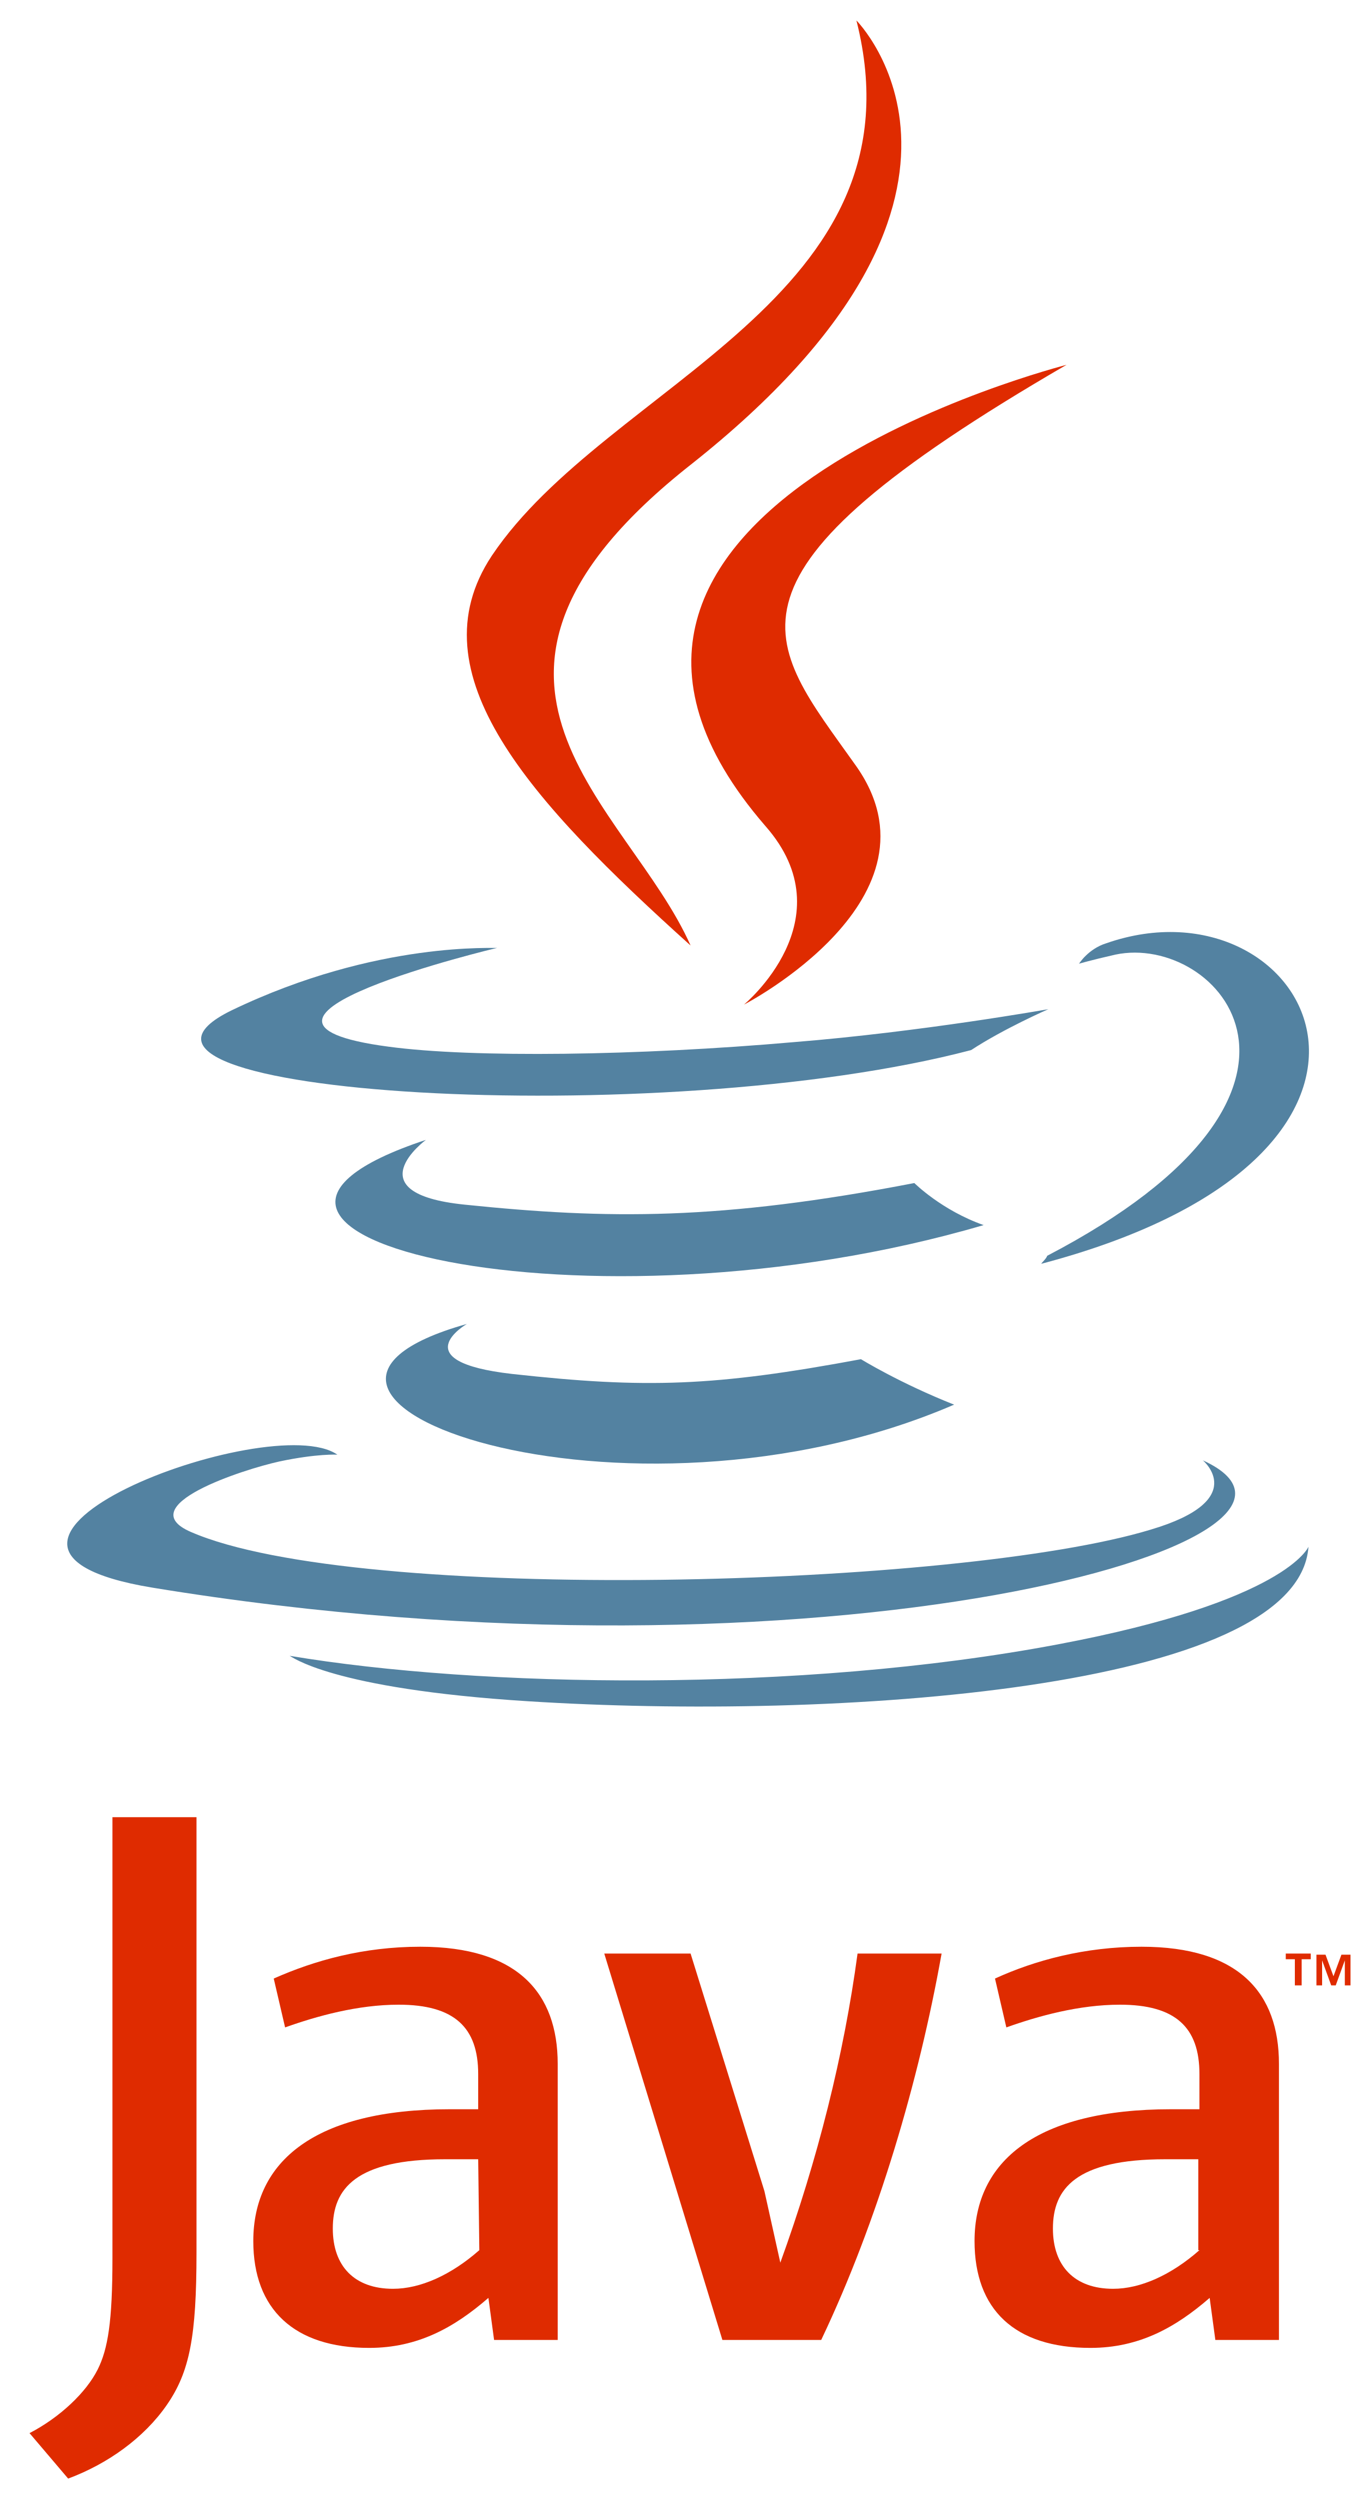 <?xml version="1.0" encoding="utf-8"?>
<!-- Generator: Adobe Illustrator 19.0.0, SVG Export Plug-In . SVG Version: 6.00 Build 0)  -->
<svg version="1.1" id="Layer_1" xmlns="http://www.w3.org/2000/svg" xmlns:xlink="http://www.w3.org/1999/xlink" x="0px" y="0px"
	 viewBox="-89 41 120 220" style="enable-background:new -89 41 120 220;" xml:space="preserve">
<style type="text/css">
	.st0{fill:#DF2B00;}
	.st1{fill:#5382A1;}
</style>
<path class="st0" d="M25,213.4h-0.8v-0.5h2.2v0.5h-0.8v2.3H25V213.4L25,213.4z M29.4,213.5L29.4,213.5l-0.8,2.2h-0.4l-0.8-2.2h0v2.2
	h-0.5v-2.7h0.8l0.7,1.9l0.7-1.9h0.8v2.7h-0.5L29.4,213.5L29.4,213.5z"/>
<path class="st1" d="M-47.9,157.5c0,0-5.7,3.3,4,4.4c11.8,1.3,17.8,1.1,30.7-1.3c0,0,3.4,2.1,8.2,4C-34,177.1-70.7,163.9-47.9,157.5
	"/>
<path class="st1" d="M-51.5,141.3c0,0-6.4,4.7,3.4,5.7c12.6,1.3,22.5,1.4,39.6-1.9c0,0,2.4,2.4,6.1,3.7
	C-37.5,159.1-76.6,149.6-51.5,141.3"/>
<path class="st0" d="M-21.6,113.7c7.2,8.2-1.9,15.7-1.9,15.7s18.2-9.4,9.8-21.1c-7.8-11-13.8-16.4,18.6-35.2
	C5,73.1-45.8,85.8-21.6,113.7"/>
<path class="st1" d="M16.9,169.5c0,0,4.2,3.5-4.6,6.1c-16.8,5.1-69.8,6.6-84.5,0.2c-5.3-2.3,4.6-5.5,7.8-6.2
	c3.3-0.7,5.1-0.6,5.1-0.6c-5.9-4.1-38.1,8.1-16.3,11.7C-16.5,190.4,32.2,176.5,16.9,169.5"/>
<path class="st1" d="M-45.2,124.4c0,0-27,6.4-9.6,8.7c7.4,1,22,0.8,35.7-0.4c11.2-0.9,22.4-2.9,22.4-2.9s-3.9,1.7-6.8,3.6
	c-27.4,7.2-80.3,3.9-65.1-3.5C-55.7,123.7-45.2,124.5-45.2,124.4"/>
<path class="st1" d="M3.2,151.5c27.8-14.5,15-28.4,6-26.5C7,125.5,6,125.8,6,125.8s0.8-1.3,2.4-1.8c17.8-6.2,31.4,18.4-5.7,28.2
	C2.6,152.2,3.1,151.8,3.2,151.5"/>
<path class="st0" d="M-13.6,42.8c0,0,15.4,15.4-14.6,39.1c-24.1,19-5.5,29.9,0,42.3c-14.1-12.7-24.4-23.9-17.5-34.3
	C-35.5,74.7-7.4,67.3-13.6,42.8"/>
<path class="st1" d="M-42.5,190.7c26.7,1.7,67.8-0.9,68.7-13.6c0,0-1.9,4.8-22.1,8.6c-22.8,4.3-50.9,3.8-67.6,1
	C-63.4,186.7-60,189.6-42.5,190.7"/>
<path class="st0" d="M-46.8,239c-2.5,2.2-5.2,3.4-7.6,3.4c-3.4,0-5.3-2-5.3-5.3c0-3.5,2-6.1,9.9-6.1h2.9L-46.8,239 M-39.9,246.9
	v-24.3c0-6.2-3.5-10.3-12.1-10.3c-5,0-9.3,1.2-12.9,2.8l1,4.3c2.8-1,6.4-2,10-2c4.9,0,7,2,7,6.1v3.1h-2.5
	c-11.9,0-17.3,4.6-17.3,11.6c0,6,3.6,9.4,10.2,9.4c4.3,0,7.5-1.8,10.5-4.4l0.5,3.7L-39.9,246.9L-39.9,246.9z"/>
<path class="st0" d="M-16.7,246.9h-8.7l-10.4-34h7.6l6.5,20.9l1.4,6.3c3.3-9.1,5.6-18.3,6.8-27.2h7.4
	C-8.1,224.1-11.7,236.4-16.7,246.9"/>
<path class="st0" d="M16.6,239c-2.5,2.2-5.2,3.4-7.6,3.4c-3.4,0-5.3-2-5.3-5.3c0-3.5,2-6.1,9.9-6.1h2.9V239 M23.6,246.9v-24.3
	c0-6.2-3.5-10.3-12.1-10.3c-5,0-9.4,1.2-12.9,2.8l1,4.3c2.8-1,6.4-2,10-2c4.9,0,7,2,7,6.1v3.1h-2.5c-11.9,0-17.3,4.6-17.3,11.6
	c0,6,3.5,9.4,10.2,9.4c4.3,0,7.5-1.8,10.5-4.4l0.5,3.7L23.6,246.9L23.6,246.9z"/>
<path class="st0" d="M-74.3,252.6c-2,2.9-5.2,5.2-8.7,6.5l-3.4-4c2.7-1.4,5-3.6,6-5.6c0.9-1.8,1.3-4.2,1.3-9.8v-38.8h7.4v38.3
	C-71.7,246.6-72.3,249.7-74.3,252.6"/>
</svg>
